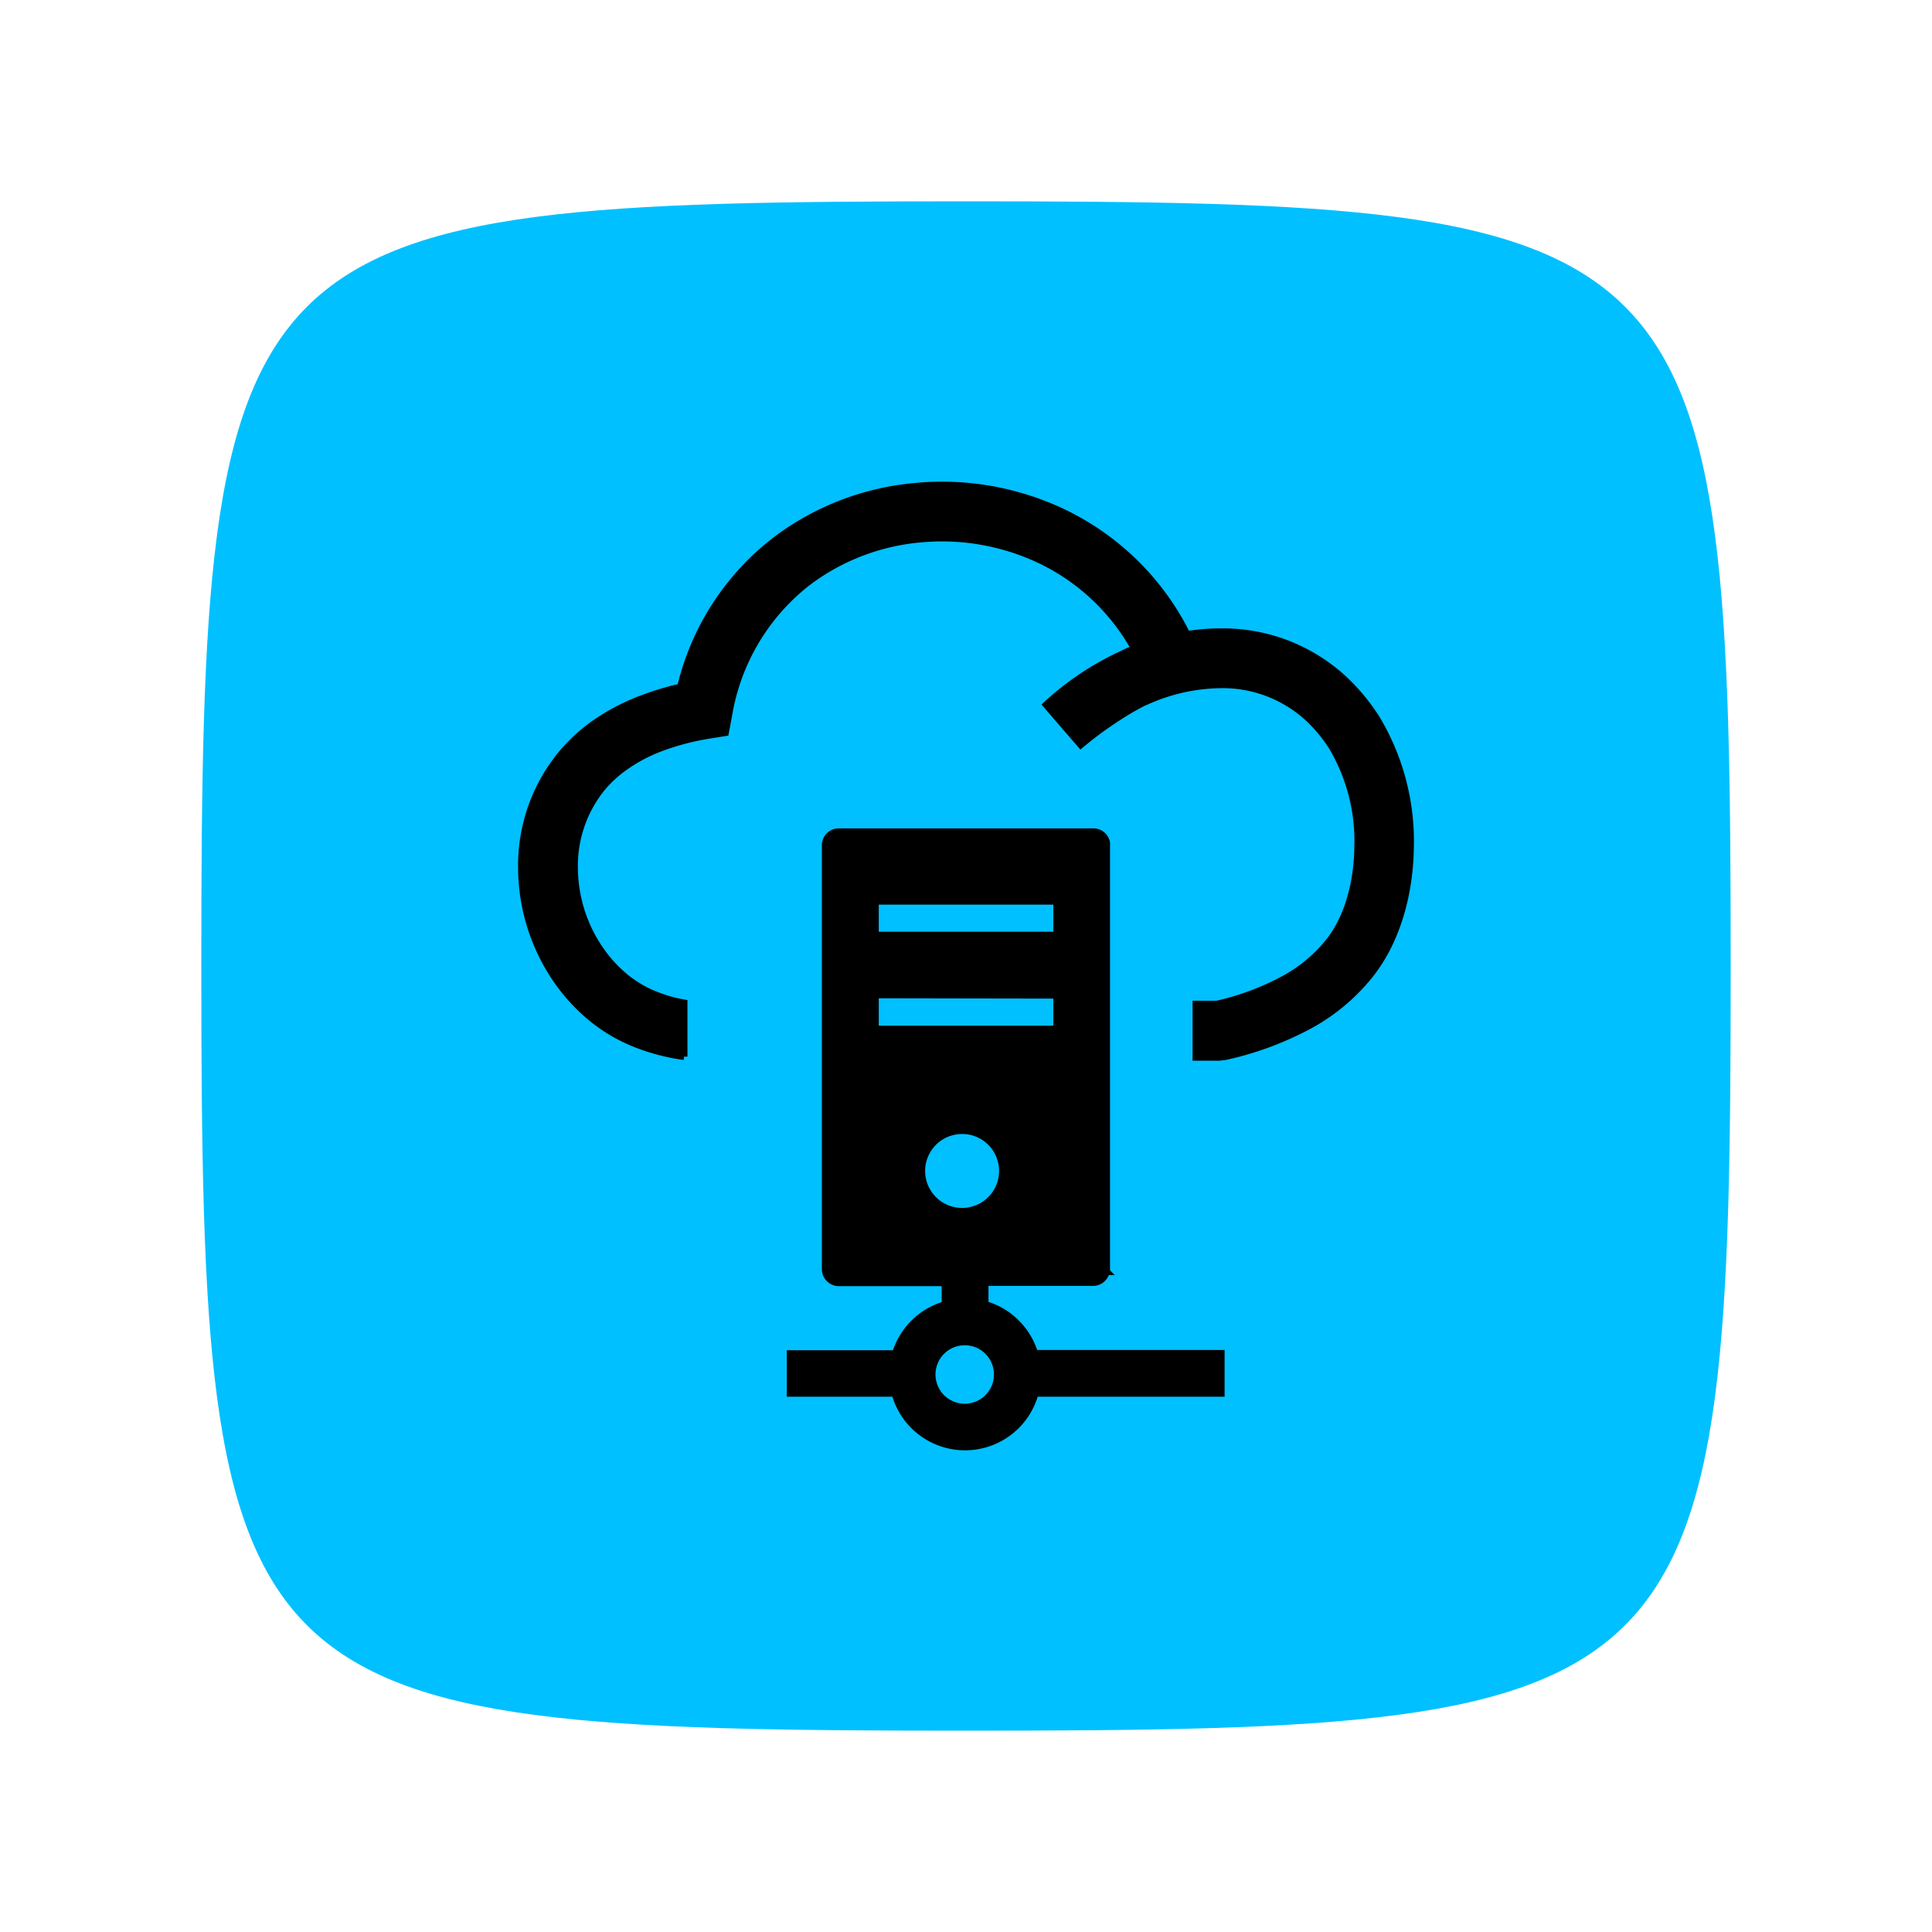 <svg width="288" height="288" xmlns="http://www.w3.org/2000/svg" version="1.1">

 <g>
  <title>Layer 1</title>
  <path fill="#00c0ff" d="m144,30.01c-110.032,0 -113.99,3.958 -113.99,113.99c0,110.032 3.958,113.99 113.99,113.99c110.032,0 113.99,-3.958 113.99,-113.99c0,-110.032 -3.958,-113.99 -113.99,-113.99z" id="SvgjsPath1062"/>
  <g stroke="null">

   <title stroke="null">data-center</title>
   <path stroke="null" fill-rule="evenodd" d="m164.968,189.577c0,-0.117 0,-0.233 0,-0.362l0,-63.223c0,-0.117 0,-0.245 0,-0.362a2.043,2.043 0 0 0 -0.56,-1.062a1.996,1.996 0 0 0 -1.412,-0.584l-37.973,0a2.008,2.008 0 0 0 -2.008,2.008l0,63.211a2.031,2.031 0 0 0 2.008,2.019l15.852,0l0,3.257a10.81,10.81 0 0 0 -7.389,7.296l-15.701,0l0,5.93l15.619,0a10.833,10.833 0 0 0 20.907,0l27.736,0l0,-5.965l-27.806,0a10.868,10.868 0 0 0 -2.72,-4.541a10.728,10.728 0 0 0 -4.669,-2.755l0,-3.257l16.098,0a1.961,1.961 0 0 0 1.412,-0.595a2.008,2.008 0 0 0 0.56,-1.062l0.047,0.047zm5.837,-85.005c-0.817,0.397 -1.623,0.84 -2.428,1.307a56.861,56.861 0 0 0 -7.273,5.16l-5.16,-5.977a43.285,43.285 0 0 1 5.837,-4.541a42.713,42.713 0 0 1 5.148,-2.86c0.712,-0.35 1.424,-0.689 2.16,-0.992a31.717,31.717 0 0 0 -14.008,-13.156a34.145,34.145 0 0 0 -18.012,-3.14a32.592,32.592 0 0 0 -16.845,6.584a31.647,31.647 0 0 0 -11.568,19.553l-0.514,2.708l-2.697,0.432a37.868,37.868 0 0 0 -7.074,1.903a23.51,23.51 0 0 0 -5.346,2.872a17.51,17.51 0 0 0 -3.257,3.012a18.409,18.409 0 0 0 -4.121,12.059a21.642,21.642 0 0 0 4.097,12.432a19.495,19.495 0 0 0 3.409,3.665a16.705,16.705 0 0 0 4.424,2.638a21.502,21.502 0 0 0 4.401,1.272l0,8.008a30.923,30.923 0 0 1 -7.413,-1.961a24.818,24.818 0 0 1 -6.502,-3.876a28.016,28.016 0 0 1 -4.751,-5.09a29.685,29.685 0 0 1 -5.58,-17.09a26.16,26.16 0 0 1 5.953,-17.101a25.681,25.681 0 0 1 4.669,-4.354a31.763,31.763 0 0 1 7.156,-3.829a43.495,43.495 0 0 1 5.93,-1.809a39.047,39.047 0 0 1 13.95,-21.724a40.413,40.413 0 0 1 20.93,-8.171a42.024,42.024 0 0 1 22.179,3.876a39.806,39.806 0 0 1 18.456,18.187l0,0a32.008,32.008 0 0 1 5.16,-0.397a26.51,26.51 0 0 1 19.74,8.58a31.261,31.261 0 0 1 3.257,4.202a35.51,35.51 0 0 1 5.148,19.319c-0.082,6.806 -1.914,13.576 -5.662,18.572a29.662,29.662 0 0 1 -9.339,7.996a48.281,48.281 0 0 1 -12.596,4.669l-0.887,0.105l-3.502,0l0,-7.938l3.117,0a39.234,39.234 0 0 0 10.027,-3.747a21.876,21.876 0 0 0 6.887,-5.837c2.697,-3.584 4.027,-8.673 4.086,-13.88a27.549,27.549 0 0 0 -3.876,-14.954a23.498,23.498 0 0 0 -2.416,-3.117a18.771,18.771 0 0 0 -14.008,-6.058a27.619,27.619 0 0 0 -11.218,2.486l-0.07,0zm-23.557,96.889a4.856,4.856 0 1 0 -6.876,6.864a4.856,4.856 0 1 0 6.876,-6.864zm2.183,-26.907a6.012,6.012 0 1 1 -6,-6.012a6,6 0 0 1 6,6.012zm8.09,-40.203l0,5.043l-27.024,0l0,-5.043l27.024,0zm0,14.008l0,5.043l-27.024,0l0,-5.09l27.024,0.047z" class="cls-1"/>
  </g>
 </g>
</svg>
